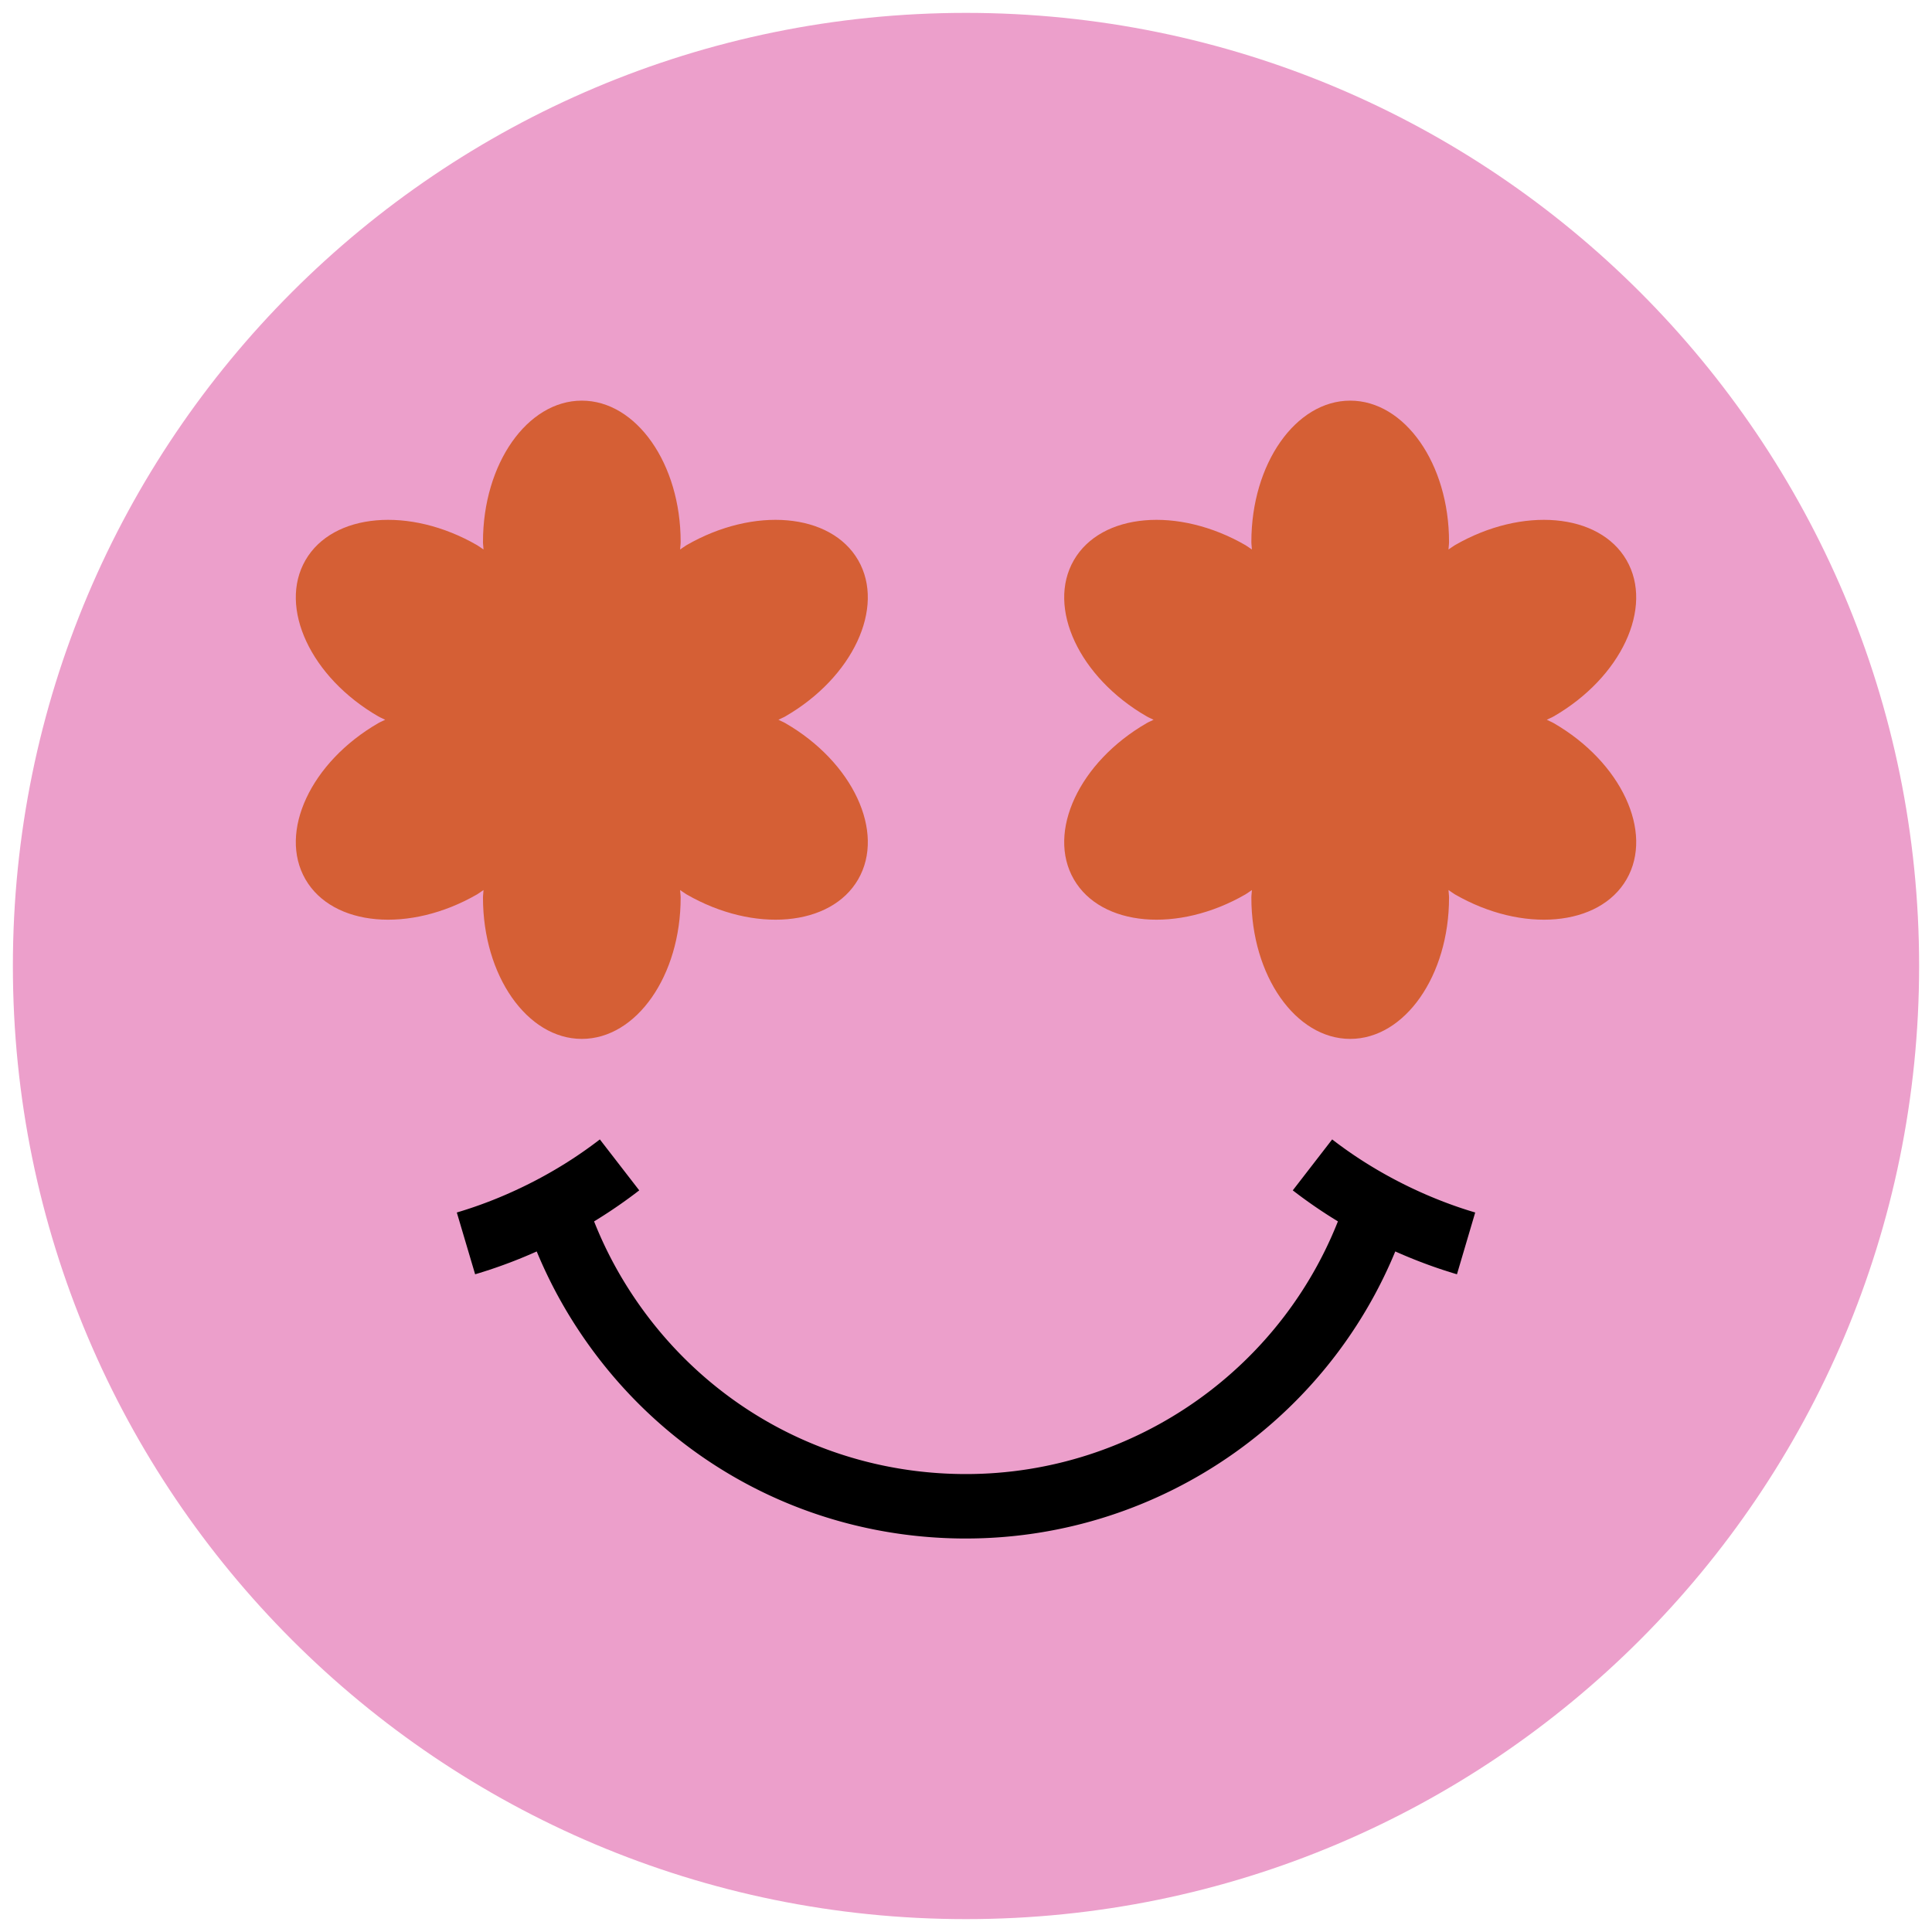<?xml version="1.0" encoding="UTF-8"?>
<svg data-bbox="7.2 7.2 1065.6 1065.6" viewBox="0 0 1080 1080" xmlns="http://www.w3.org/2000/svg" data-type="color">
    <g>
        <path d="M1072.8 540c0 147.13-59.64 280.33-156.05 376.75-96.42 96.42-229.62 156.05-376.75 156.05s-280.33-59.64-376.75-156.05C66.84 820.33 7.2 687.13 7.2 540s59.64-280.33 156.05-376.75C259.67 66.84 392.87 7.2 540 7.2s280.33 59.64 376.75 156.05c96.42 96.42 156.05 229.62 156.05 376.75Z" fill="#ec9fcb" data-color="1"/>
        <path d="M539.99 860.04c-45.42 0-88.8-11.56-126.78-32.81-37.99-21.24-70.58-52.17-94.42-90.89-4.79-7.79-9.18-15.84-13.12-24.11-3.95-8.26-7.45-16.73-10.5-25.35l16.99-6 16.99-6a221.57 221.57 0 0 0 9.02 21.82c3.39 7.11 7.17 14.04 11.29 20.74 20.54 33.37 48.62 60.01 81.34 78.31 32.72 18.3 70.08 28.26 109.19 28.26 47.32 0 92.17-14.98 129.12-41.12 36.95-26.13 66-63.42 81.74-108.01l16.99 6 16.99 6c-18.28 51.78-52.02 95.07-94.92 125.41-42.9 30.34-94.97 47.74-149.91 47.74Z" fill="#000000" data-color="2"/>
        <path d="m265.6 712.33-5.12-17.27-5.12-17.27c6.33-1.87 12.65-4.04 18.91-6.48s12.47-5.16 18.58-8.13c7.61-3.69 14.98-7.75 22.07-12.13 7.09-4.38 13.91-9.1 20.4-14.11l11.01 14.24 11.01 14.24a274.457 274.457 0 0 1-23.43 16.23c-8.14 5.04-16.6 9.69-25.32 13.92-6.98 3.4-14.09 6.52-21.27 9.32-7.18 2.8-14.44 5.29-21.72 7.44Z" fill="#000000" data-color="2"/>
        <path d="M814.43 712.33c-7.27-2.15-14.53-4.64-21.71-7.44-7.19-2.8-14.31-5.91-21.32-9.32-8.71-4.23-17.16-8.88-25.3-13.92a274.457 274.457 0 0 1-23.43-16.23l11.01-14.24 11.01-14.24c6.49 5.01 13.3 9.73 20.4 14.11 7.09 4.38 14.46 8.44 22.06 12.13a251.6 251.6 0 0 0 18.61 8.14c6.26 2.44 12.57 4.61 18.89 6.47l-5.1 17.27-5.1 17.27Z" fill="#000000" data-color="2"/>
        <path d="M438.99 404.23c-.63-.37-1.28-.67-1.92-.96s-1.29-.58-1.93-.92c.64-.34 1.29-.62 1.93-.92s1.29-.59 1.92-.96c18.88-10.9 32.88-26.12 40.25-41.92 7.37-15.8 8.11-32.18.49-45.39-7.63-13.21-22.19-20.76-39.56-22.28-17.37-1.52-37.55 2.99-56.43 13.89-.63.37-1.22.77-1.79 1.19s-1.15.83-1.76 1.21c.03-.72.1-1.43.17-2.13.07-.71.13-1.41.13-2.15 0-21.8-6.18-41.53-16.18-55.81-10-14.28-23.81-23.12-39.07-23.12s-29.07 8.84-39.07 23.12c-10 14.28-16.18 34.02-16.18 55.81 0 .73.06 1.44.13 2.15s.14 1.41.17 2.13c-.61-.39-1.18-.8-1.76-1.21s-1.16-.82-1.79-1.19c-18.88-10.9-39.06-15.41-56.43-13.89-17.37 1.52-31.93 9.06-39.56 22.28-7.63 13.21-6.88 29.59.49 45.39s21.37 31.02 40.24 41.92c.63.37 1.28.67 1.92.96.65.29 1.29.58 1.93.92-.64.34-1.29.62-1.93.92-.64.29-1.29.59-1.92.96-18.88 10.9-32.87 26.12-40.24 41.92-7.37 15.8-8.12 32.18-.49 45.4 7.63 13.21 22.19 20.76 39.56 22.28 17.37 1.52 37.55-2.99 56.43-13.89.63-.37 1.22-.77 1.79-1.19.58-.41 1.15-.83 1.76-1.21-.03.72-.1 1.43-.17 2.13-.07.71-.13 1.41-.13 2.15 0 21.8 6.18 41.53 16.18 55.81 10 14.28 23.81 23.12 39.07 23.12s29.07-8.83 39.07-23.12c10-14.28 16.18-34.02 16.18-55.81 0-.73-.06-1.44-.13-2.15s-.14-1.41-.17-2.13c.61.39 1.18.8 1.76 1.21.58.41 1.16.82 1.79 1.19 18.88 10.9 39.06 15.41 56.43 13.89 17.37-1.52 31.93-9.06 39.56-22.28 7.63-13.21 6.89-29.59-.49-45.4-7.37-15.8-21.37-31.02-40.25-41.92Z" fill="#d55f35" fill-rule="evenodd" data-color="3"/>
        <path d="M868.52 404.23c-.63-.37-1.28-.67-1.92-.96-.64-.29-1.29-.58-1.93-.92.64-.34 1.29-.62 1.93-.92.65-.29 1.29-.59 1.92-.96 18.88-10.9 32.88-26.12 40.25-41.92 7.37-15.8 8.11-32.18.49-45.39-7.63-13.21-22.19-20.76-39.56-22.28-17.37-1.52-37.55 2.99-56.43 13.89-.63.37-1.22.77-1.79 1.19s-1.15.83-1.76 1.21c.03-.72.1-1.43.17-2.13.07-.71.13-1.41.13-2.15 0-21.8-6.18-41.53-16.18-55.81-10-14.28-23.81-23.12-39.07-23.12s-29.07 8.84-39.07 23.12c-10 14.28-16.18 34.02-16.18 55.81 0 .73.06 1.44.13 2.15s.14 1.41.17 2.13c-.61-.39-1.18-.8-1.76-1.21s-1.16-.82-1.79-1.19c-18.88-10.9-39.06-15.41-56.43-13.89-17.37 1.52-31.93 9.06-39.56 22.28-7.63 13.21-6.88 29.59.49 45.39s21.37 31.02 40.24 41.92c.63.37 1.28.67 1.92.96.64.29 1.29.58 1.93.92-.64.34-1.29.62-1.93.92-.65.29-1.29.59-1.92.96-18.88 10.9-32.87 26.12-40.24 41.92-7.37 15.8-8.12 32.18-.49 45.4 7.63 13.21 22.19 20.76 39.56 22.28 17.37 1.52 37.55-2.99 56.43-13.89.63-.37 1.22-.77 1.79-1.19.58-.41 1.15-.83 1.76-1.21-.03.72-.1 1.43-.17 2.13-.07.71-.13 1.41-.13 2.15 0 21.8 6.18 41.53 16.18 55.81 10 14.28 23.81 23.12 39.07 23.12s29.07-8.83 39.07-23.12c10-14.28 16.18-34.02 16.18-55.81 0-.73-.06-1.44-.13-2.15s-.14-1.41-.17-2.13c.61.39 1.18.8 1.76 1.21.58.41 1.16.82 1.79 1.19 18.88 10.9 39.06 15.41 56.43 13.89 17.37-1.52 31.93-9.06 39.56-22.28 7.63-13.21 6.89-29.59-.49-45.4-7.37-15.8-21.37-31.02-40.25-41.92Z" fill="#d55f35" fill-rule="evenodd" data-color="3"/>
    </g>
</svg>
